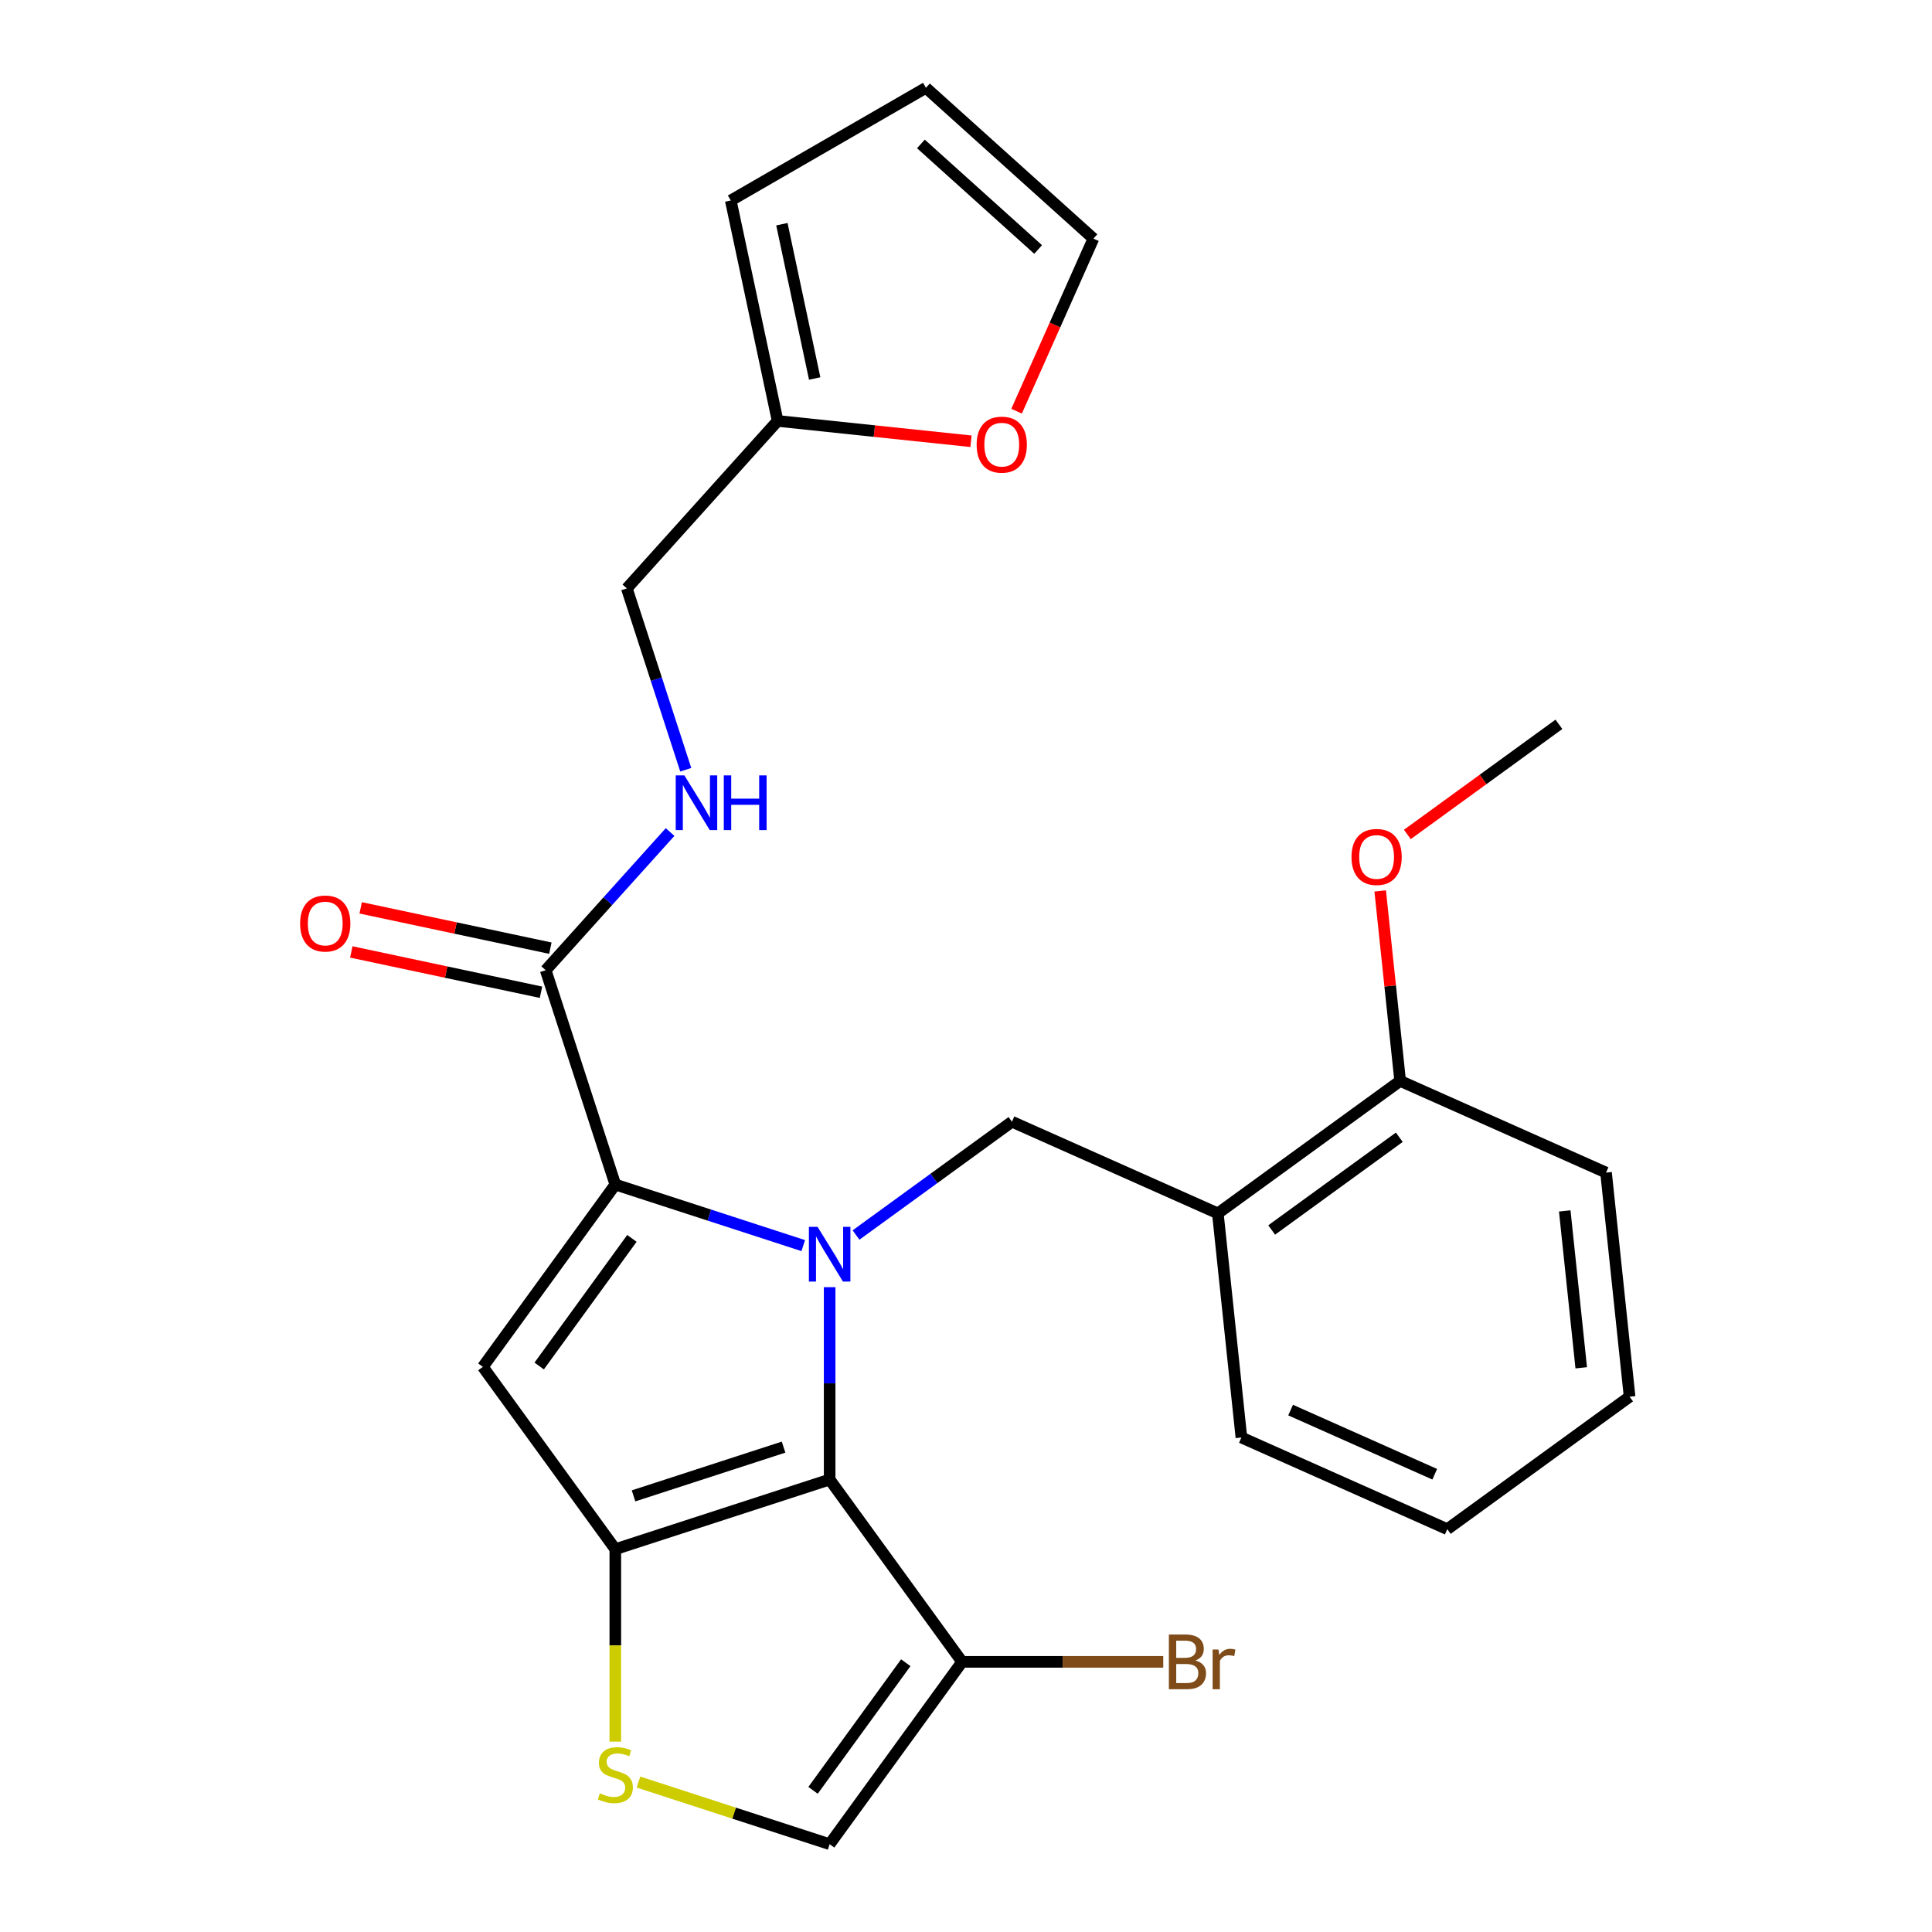 <?xml version='1.0' encoding='iso-8859-1'?>
<svg version='1.1' baseProfile='full'
              xmlns='http://www.w3.org/2000/svg'
                      xmlns:rdkit='http://www.rdkit.org/xml'
                      xmlns:xlink='http://www.w3.org/1999/xlink'
                  xml:space='preserve'
width='1000px' height='1000px' viewBox='0 0 1000 1000'>
<!-- END OF HEADER -->
<rect style='opacity:1.0;fill:#FFFFFF;stroke:none' width='1000' height='1000' x='0' y='0'> </rect>
<path class='bond-0' d='M 526.178,212.831 L 546.063,168.168' style='fill:none;fill-rule:evenodd;stroke:#FF0000;stroke-width:6px;stroke-linecap:butt;stroke-linejoin:miter;stroke-opacity:1' />
<path class='bond-0' d='M 546.063,168.168 L 565.948,123.506' style='fill:none;fill-rule:evenodd;stroke:#000000;stroke-width:6px;stroke-linecap:butt;stroke-linejoin:miter;stroke-opacity:1' />
<path class='bond-1' d='M 502.588,228.394 L 452.543,223.134' style='fill:none;fill-rule:evenodd;stroke:#FF0000;stroke-width:6px;stroke-linecap:butt;stroke-linejoin:miter;stroke-opacity:1' />
<path class='bond-1' d='M 452.543,223.134 L 402.497,217.874' style='fill:none;fill-rule:evenodd;stroke:#000000;stroke-width:6px;stroke-linecap:butt;stroke-linejoin:miter;stroke-opacity:1' />
<path class='bond-2' d='M 282.44,502.18 L 314.638,466.421' style='fill:none;fill-rule:evenodd;stroke:#000000;stroke-width:6px;stroke-linecap:butt;stroke-linejoin:miter;stroke-opacity:1' />
<path class='bond-2' d='M 314.638,466.421 L 346.835,430.662' style='fill:none;fill-rule:evenodd;stroke:#0000FF;stroke-width:6px;stroke-linecap:butt;stroke-linejoin:miter;stroke-opacity:1' />
<path class='bond-3' d='M 284.865,490.771 L 235.775,480.336' style='fill:none;fill-rule:evenodd;stroke:#000000;stroke-width:6px;stroke-linecap:butt;stroke-linejoin:miter;stroke-opacity:1' />
<path class='bond-3' d='M 235.775,480.336 L 186.685,469.902' style='fill:none;fill-rule:evenodd;stroke:#FF0000;stroke-width:6px;stroke-linecap:butt;stroke-linejoin:miter;stroke-opacity:1' />
<path class='bond-3' d='M 280.015,513.59 L 230.925,503.156' style='fill:none;fill-rule:evenodd;stroke:#000000;stroke-width:6px;stroke-linecap:butt;stroke-linejoin:miter;stroke-opacity:1' />
<path class='bond-3' d='M 230.925,503.156 L 181.834,492.721' style='fill:none;fill-rule:evenodd;stroke:#FF0000;stroke-width:6px;stroke-linecap:butt;stroke-linejoin:miter;stroke-opacity:1' />
<path class='bond-4' d='M 282.44,502.18 L 318.486,613.117' style='fill:none;fill-rule:evenodd;stroke:#000000;stroke-width:6px;stroke-linecap:butt;stroke-linejoin:miter;stroke-opacity:1' />
<path class='bond-5' d='M 354.943,398.42 L 339.695,351.489' style='fill:none;fill-rule:evenodd;stroke:#0000FF;stroke-width:6px;stroke-linecap:butt;stroke-linejoin:miter;stroke-opacity:1' />
<path class='bond-5' d='M 339.695,351.489 L 324.446,304.559' style='fill:none;fill-rule:evenodd;stroke:#000000;stroke-width:6px;stroke-linecap:butt;stroke-linejoin:miter;stroke-opacity:1' />
<path class='bond-6' d='M 565.948,123.506 L 479.264,45.455' style='fill:none;fill-rule:evenodd;stroke:#000000;stroke-width:6px;stroke-linecap:butt;stroke-linejoin:miter;stroke-opacity:1' />
<path class='bond-6' d='M 537.335,129.135 L 476.656,74.499' style='fill:none;fill-rule:evenodd;stroke:#000000;stroke-width:6px;stroke-linecap:butt;stroke-linejoin:miter;stroke-opacity:1' />
<path class='bond-7' d='M 429.423,666.239 L 429.423,716.024' style='fill:none;fill-rule:evenodd;stroke:#0000FF;stroke-width:6px;stroke-linecap:butt;stroke-linejoin:miter;stroke-opacity:1' />
<path class='bond-7' d='M 429.423,716.024 L 429.423,765.809' style='fill:none;fill-rule:evenodd;stroke:#000000;stroke-width:6px;stroke-linecap:butt;stroke-linejoin:miter;stroke-opacity:1' />
<path class='bond-8' d='M 415.766,644.726 L 367.126,628.921' style='fill:none;fill-rule:evenodd;stroke:#0000FF;stroke-width:6px;stroke-linecap:butt;stroke-linejoin:miter;stroke-opacity:1' />
<path class='bond-8' d='M 367.126,628.921 L 318.486,613.117' style='fill:none;fill-rule:evenodd;stroke:#000000;stroke-width:6px;stroke-linecap:butt;stroke-linejoin:miter;stroke-opacity:1' />
<path class='bond-9' d='M 443.079,639.241 L 483.435,609.921' style='fill:none;fill-rule:evenodd;stroke:#0000FF;stroke-width:6px;stroke-linecap:butt;stroke-linejoin:miter;stroke-opacity:1' />
<path class='bond-9' d='M 483.435,609.921 L 523.791,580.6' style='fill:none;fill-rule:evenodd;stroke:#000000;stroke-width:6px;stroke-linecap:butt;stroke-linejoin:miter;stroke-opacity:1' />
<path class='bond-10' d='M 249.923,707.486 L 318.486,801.854' style='fill:none;fill-rule:evenodd;stroke:#000000;stroke-width:6px;stroke-linecap:butt;stroke-linejoin:miter;stroke-opacity:1' />
<path class='bond-11' d='M 249.923,707.486 L 318.486,613.117' style='fill:none;fill-rule:evenodd;stroke:#000000;stroke-width:6px;stroke-linecap:butt;stroke-linejoin:miter;stroke-opacity:1' />
<path class='bond-11' d='M 279.081,707.043 L 327.075,640.985' style='fill:none;fill-rule:evenodd;stroke:#000000;stroke-width:6px;stroke-linecap:butt;stroke-linejoin:miter;stroke-opacity:1' />
<path class='bond-12' d='M 318.486,801.854 L 429.423,765.809' style='fill:none;fill-rule:evenodd;stroke:#000000;stroke-width:6px;stroke-linecap:butt;stroke-linejoin:miter;stroke-opacity:1' />
<path class='bond-12' d='M 327.917,774.26 L 405.573,749.028' style='fill:none;fill-rule:evenodd;stroke:#000000;stroke-width:6px;stroke-linecap:butt;stroke-linejoin:miter;stroke-opacity:1' />
<path class='bond-13' d='M 318.486,801.854 L 318.486,851.659' style='fill:none;fill-rule:evenodd;stroke:#000000;stroke-width:6px;stroke-linecap:butt;stroke-linejoin:miter;stroke-opacity:1' />
<path class='bond-13' d='M 318.486,851.659 L 318.486,901.464' style='fill:none;fill-rule:evenodd;stroke:#CCCC00;stroke-width:6px;stroke-linecap:butt;stroke-linejoin:miter;stroke-opacity:1' />
<path class='bond-14' d='M 429.423,765.809 L 497.985,860.177' style='fill:none;fill-rule:evenodd;stroke:#000000;stroke-width:6px;stroke-linecap:butt;stroke-linejoin:miter;stroke-opacity:1' />
<path class='bond-15' d='M 497.985,860.177 L 429.423,954.545' style='fill:none;fill-rule:evenodd;stroke:#000000;stroke-width:6px;stroke-linecap:butt;stroke-linejoin:miter;stroke-opacity:1' />
<path class='bond-15' d='M 468.827,860.62 L 420.833,926.678' style='fill:none;fill-rule:evenodd;stroke:#000000;stroke-width:6px;stroke-linecap:butt;stroke-linejoin:miter;stroke-opacity:1' />
<path class='bond-16' d='M 497.985,860.177 L 550.04,860.177' style='fill:none;fill-rule:evenodd;stroke:#000000;stroke-width:6px;stroke-linecap:butt;stroke-linejoin:miter;stroke-opacity:1' />
<path class='bond-16' d='M 550.04,860.177 L 602.095,860.177' style='fill:none;fill-rule:evenodd;stroke:#7F4C19;stroke-width:6px;stroke-linecap:butt;stroke-linejoin:miter;stroke-opacity:1' />
<path class='bond-17' d='M 429.423,954.545 L 379.952,938.472' style='fill:none;fill-rule:evenodd;stroke:#000000;stroke-width:6px;stroke-linecap:butt;stroke-linejoin:miter;stroke-opacity:1' />
<path class='bond-17' d='M 379.952,938.472 L 330.482,922.398' style='fill:none;fill-rule:evenodd;stroke:#CCCC00;stroke-width:6px;stroke-linecap:butt;stroke-linejoin:miter;stroke-opacity:1' />
<path class='bond-18' d='M 831.282,606.926 L 843.475,722.932' style='fill:none;fill-rule:evenodd;stroke:#000000;stroke-width:6px;stroke-linecap:butt;stroke-linejoin:miter;stroke-opacity:1' />
<path class='bond-18' d='M 809.909,626.765 L 818.444,707.97' style='fill:none;fill-rule:evenodd;stroke:#000000;stroke-width:6px;stroke-linecap:butt;stroke-linejoin:miter;stroke-opacity:1' />
<path class='bond-19' d='M 831.282,606.926 L 724.721,559.482' style='fill:none;fill-rule:evenodd;stroke:#000000;stroke-width:6px;stroke-linecap:butt;stroke-linejoin:miter;stroke-opacity:1' />
<path class='bond-20' d='M 523.791,580.6 L 630.352,628.044' style='fill:none;fill-rule:evenodd;stroke:#000000;stroke-width:6px;stroke-linecap:butt;stroke-linejoin:miter;stroke-opacity:1' />
<path class='bond-21' d='M 843.475,722.932 L 749.106,791.495' style='fill:none;fill-rule:evenodd;stroke:#000000;stroke-width:6px;stroke-linecap:butt;stroke-linejoin:miter;stroke-opacity:1' />
<path class='bond-22' d='M 749.106,791.495 L 642.545,744.051' style='fill:none;fill-rule:evenodd;stroke:#000000;stroke-width:6px;stroke-linecap:butt;stroke-linejoin:miter;stroke-opacity:1' />
<path class='bond-22' d='M 742.611,763.066 L 668.018,729.855' style='fill:none;fill-rule:evenodd;stroke:#000000;stroke-width:6px;stroke-linecap:butt;stroke-linejoin:miter;stroke-opacity:1' />
<path class='bond-23' d='M 642.545,744.051 L 630.352,628.044' style='fill:none;fill-rule:evenodd;stroke:#000000;stroke-width:6px;stroke-linecap:butt;stroke-linejoin:miter;stroke-opacity:1' />
<path class='bond-24' d='M 630.352,628.044 L 724.721,559.482' style='fill:none;fill-rule:evenodd;stroke:#000000;stroke-width:6px;stroke-linecap:butt;stroke-linejoin:miter;stroke-opacity:1' />
<path class='bond-24' d='M 658.22,636.633 L 724.278,588.64' style='fill:none;fill-rule:evenodd;stroke:#000000;stroke-width:6px;stroke-linecap:butt;stroke-linejoin:miter;stroke-opacity:1' />
<path class='bond-25' d='M 724.721,559.482 L 719.553,510.316' style='fill:none;fill-rule:evenodd;stroke:#000000;stroke-width:6px;stroke-linecap:butt;stroke-linejoin:miter;stroke-opacity:1' />
<path class='bond-25' d='M 719.553,510.316 L 714.386,461.151' style='fill:none;fill-rule:evenodd;stroke:#FF0000;stroke-width:6px;stroke-linecap:butt;stroke-linejoin:miter;stroke-opacity:1' />
<path class='bond-26' d='M 728.444,431.911 L 767.67,403.411' style='fill:none;fill-rule:evenodd;stroke:#FF0000;stroke-width:6px;stroke-linecap:butt;stroke-linejoin:miter;stroke-opacity:1' />
<path class='bond-26' d='M 767.67,403.411 L 806.896,374.912' style='fill:none;fill-rule:evenodd;stroke:#000000;stroke-width:6px;stroke-linecap:butt;stroke-linejoin:miter;stroke-opacity:1' />
<path class='bond-27' d='M 479.264,45.455 L 378.245,103.777' style='fill:none;fill-rule:evenodd;stroke:#000000;stroke-width:6px;stroke-linecap:butt;stroke-linejoin:miter;stroke-opacity:1' />
<path class='bond-28' d='M 378.245,103.777 L 402.497,217.874' style='fill:none;fill-rule:evenodd;stroke:#000000;stroke-width:6px;stroke-linecap:butt;stroke-linejoin:miter;stroke-opacity:1' />
<path class='bond-28' d='M 404.702,116.042 L 421.679,195.909' style='fill:none;fill-rule:evenodd;stroke:#000000;stroke-width:6px;stroke-linecap:butt;stroke-linejoin:miter;stroke-opacity:1' />
<path class='bond-29' d='M 402.497,217.874 L 324.446,304.559' style='fill:none;fill-rule:evenodd;stroke:#000000;stroke-width:6px;stroke-linecap:butt;stroke-linejoin:miter;stroke-opacity:1' />
<path  class='atom-0' d='M 505.504 230.147
Q 505.504 223.347, 508.864 219.547
Q 512.224 215.747, 518.504 215.747
Q 524.784 215.747, 528.144 219.547
Q 531.504 223.347, 531.504 230.147
Q 531.504 237.027, 528.104 240.947
Q 524.704 244.827, 518.504 244.827
Q 512.264 244.827, 508.864 240.947
Q 505.504 237.067, 505.504 230.147
M 518.504 241.627
Q 522.824 241.627, 525.144 238.747
Q 527.504 235.827, 527.504 230.147
Q 527.504 224.587, 525.144 221.787
Q 522.824 218.947, 518.504 218.947
Q 514.184 218.947, 511.824 221.747
Q 509.504 224.547, 509.504 230.147
Q 509.504 235.867, 511.824 238.747
Q 514.184 241.627, 518.504 241.627
' fill='#FF0000'/>
<path  class='atom-2' d='M 354.232 401.336
L 363.512 416.336
Q 364.432 417.816, 365.912 420.496
Q 367.392 423.176, 367.472 423.336
L 367.472 401.336
L 371.232 401.336
L 371.232 429.656
L 367.352 429.656
L 357.392 413.256
Q 356.232 411.336, 354.992 409.136
Q 353.792 406.936, 353.432 406.256
L 353.432 429.656
L 349.752 429.656
L 349.752 401.336
L 354.232 401.336
' fill='#0000FF'/>
<path  class='atom-2' d='M 374.632 401.336
L 378.472 401.336
L 378.472 413.376
L 392.952 413.376
L 392.952 401.336
L 396.792 401.336
L 396.792 429.656
L 392.952 429.656
L 392.952 416.576
L 378.472 416.576
L 378.472 429.656
L 374.632 429.656
L 374.632 401.336
' fill='#0000FF'/>
<path  class='atom-3' d='M 155.343 478.008
Q 155.343 471.208, 158.703 467.408
Q 162.063 463.608, 168.343 463.608
Q 174.623 463.608, 177.983 467.408
Q 181.343 471.208, 181.343 478.008
Q 181.343 484.888, 177.943 488.808
Q 174.543 492.688, 168.343 492.688
Q 162.103 492.688, 158.703 488.808
Q 155.343 484.928, 155.343 478.008
M 168.343 489.488
Q 172.663 489.488, 174.983 486.608
Q 177.343 483.688, 177.343 478.008
Q 177.343 472.448, 174.983 469.648
Q 172.663 466.808, 168.343 466.808
Q 164.023 466.808, 161.663 469.608
Q 159.343 472.408, 159.343 478.008
Q 159.343 483.728, 161.663 486.608
Q 164.023 489.488, 168.343 489.488
' fill='#FF0000'/>
<path  class='atom-5' d='M 423.163 635.003
L 432.443 650.003
Q 433.363 651.483, 434.843 654.163
Q 436.323 656.843, 436.403 657.003
L 436.403 635.003
L 440.163 635.003
L 440.163 663.323
L 436.283 663.323
L 426.323 646.923
Q 425.163 645.003, 423.923 642.803
Q 422.723 640.603, 422.363 639.923
L 422.363 663.323
L 418.683 663.323
L 418.683 635.003
L 423.163 635.003
' fill='#0000FF'/>
<path  class='atom-12' d='M 310.486 928.22
Q 310.806 928.34, 312.126 928.9
Q 313.446 929.46, 314.886 929.82
Q 316.366 930.14, 317.806 930.14
Q 320.486 930.14, 322.046 928.86
Q 323.606 927.54, 323.606 925.26
Q 323.606 923.7, 322.806 922.74
Q 322.046 921.78, 320.846 921.26
Q 319.646 920.74, 317.646 920.14
Q 315.126 919.38, 313.606 918.66
Q 312.126 917.94, 311.046 916.42
Q 310.006 914.9, 310.006 912.34
Q 310.006 908.78, 312.406 906.58
Q 314.846 904.38, 319.646 904.38
Q 322.926 904.38, 326.646 905.94
L 325.726 909.02
Q 322.326 907.62, 319.766 907.62
Q 317.006 907.62, 315.486 908.78
Q 313.966 909.9, 314.006 911.86
Q 314.006 913.38, 314.766 914.3
Q 315.566 915.22, 316.686 915.74
Q 317.846 916.26, 319.766 916.86
Q 322.326 917.66, 323.846 918.46
Q 325.366 919.26, 326.446 920.9
Q 327.566 922.5, 327.566 925.26
Q 327.566 929.18, 324.926 931.3
Q 322.326 933.38, 317.966 933.38
Q 315.446 933.38, 313.526 932.82
Q 311.646 932.3, 309.406 931.38
L 310.486 928.22
' fill='#CCCC00'/>
<path  class='atom-18' d='M 618.771 859.457
Q 621.491 860.217, 622.851 861.897
Q 624.251 863.537, 624.251 865.977
Q 624.251 869.897, 621.731 872.137
Q 619.251 874.337, 614.531 874.337
L 605.011 874.337
L 605.011 846.017
L 613.371 846.017
Q 618.211 846.017, 620.651 847.977
Q 623.091 849.937, 623.091 853.537
Q 623.091 857.817, 618.771 859.457
M 608.811 849.217
L 608.811 858.097
L 613.371 858.097
Q 616.171 858.097, 617.611 856.977
Q 619.091 855.817, 619.091 853.537
Q 619.091 849.217, 613.371 849.217
L 608.811 849.217
M 614.531 871.137
Q 617.291 871.137, 618.771 869.817
Q 620.251 868.497, 620.251 865.977
Q 620.251 863.657, 618.611 862.497
Q 617.011 861.297, 613.931 861.297
L 608.811 861.297
L 608.811 871.137
L 614.531 871.137
' fill='#7F4C19'/>
<path  class='atom-18' d='M 630.691 853.777
L 631.131 856.617
Q 633.291 853.417, 636.811 853.417
Q 637.931 853.417, 639.451 853.817
L 638.851 857.177
Q 637.131 856.777, 636.171 856.777
Q 634.491 856.777, 633.371 857.457
Q 632.291 858.097, 631.411 859.657
L 631.411 874.337
L 627.651 874.337
L 627.651 853.777
L 630.691 853.777
' fill='#7F4C19'/>
<path  class='atom-21' d='M 699.528 443.555
Q 699.528 436.755, 702.888 432.955
Q 706.248 429.155, 712.528 429.155
Q 718.808 429.155, 722.168 432.955
Q 725.528 436.755, 725.528 443.555
Q 725.528 450.435, 722.128 454.355
Q 718.728 458.235, 712.528 458.235
Q 706.288 458.235, 702.888 454.355
Q 699.528 450.475, 699.528 443.555
M 712.528 455.035
Q 716.848 455.035, 719.168 452.155
Q 721.528 449.235, 721.528 443.555
Q 721.528 437.995, 719.168 435.195
Q 716.848 432.355, 712.528 432.355
Q 708.208 432.355, 705.848 435.155
Q 703.528 437.955, 703.528 443.555
Q 703.528 449.275, 705.848 452.155
Q 708.208 455.035, 712.528 455.035
' fill='#FF0000'/>
</svg>
